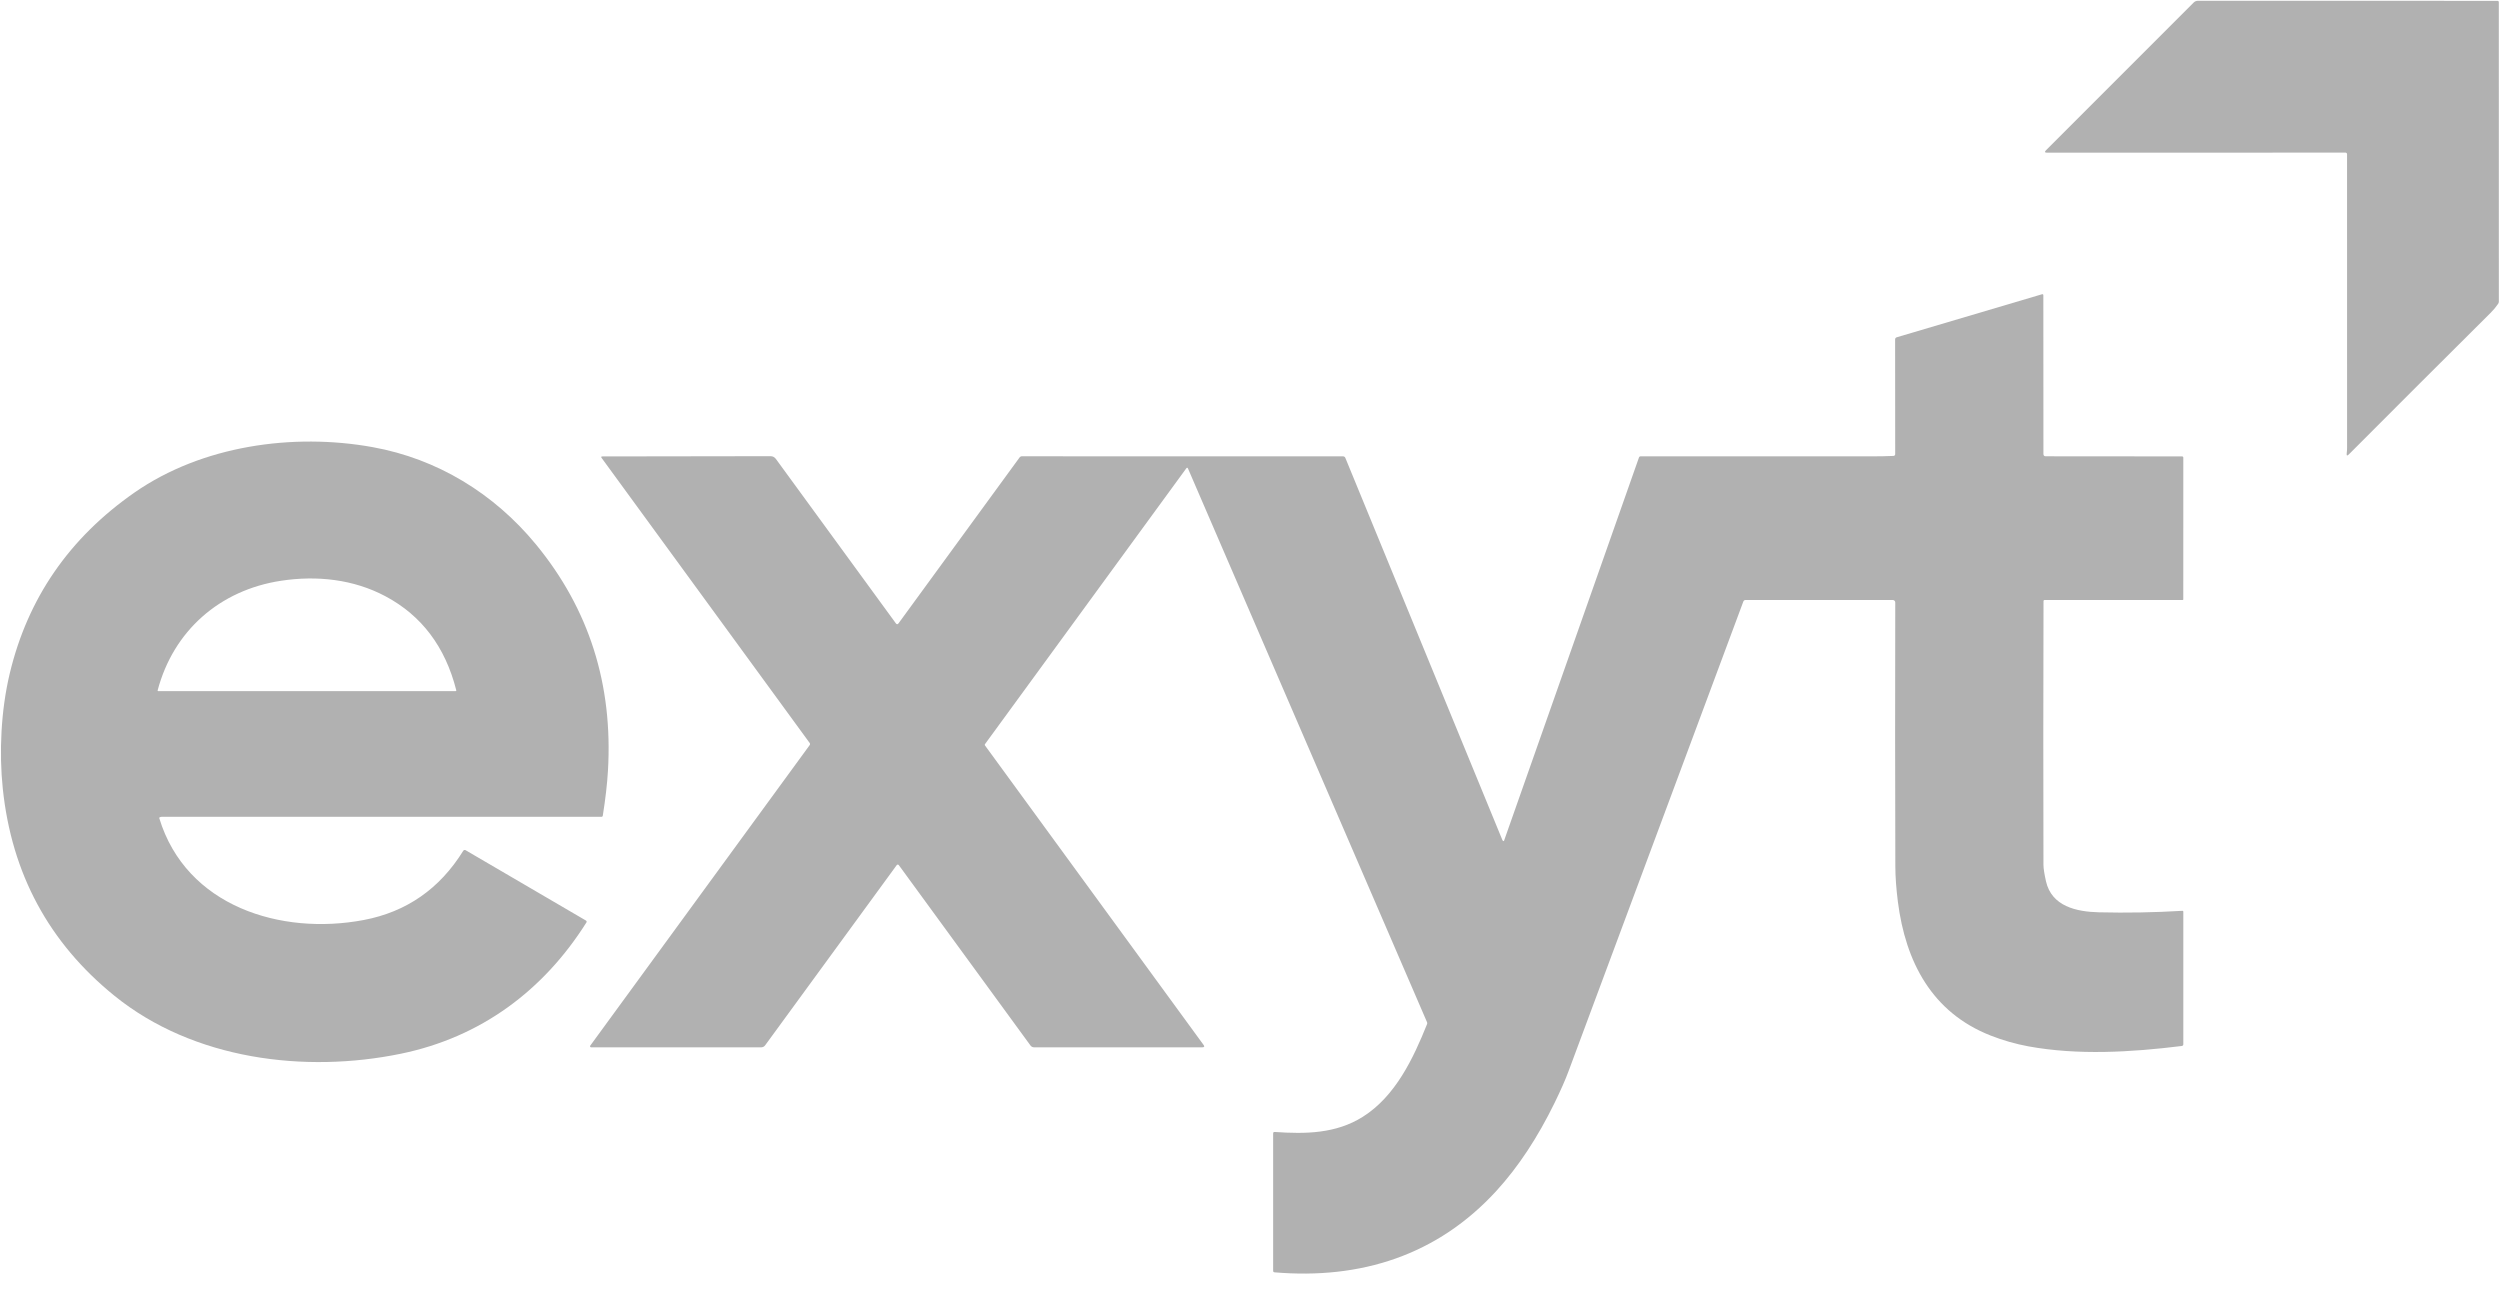 <svg xmlns="http://www.w3.org/2000/svg" width="89" height="46" viewBox="0 0 89 46" fill="none"><g clip-path="url(#clip0_8028_157)"><path d="M83.555 5.488C83.555 5.473 83.549 5.459 83.539 5.449C83.529 5.439 83.516 5.433 83.501 5.433L72.876 5.436C72.793 5.436 72.78 5.406 72.84 5.347L78.095 0.09C78.135 0.05 78.188 0.028 78.244 0.028L88.907 0.03C88.941 0.03 88.958 0.047 88.958 0.081L88.959 10.733C88.959 10.763 88.951 10.79 88.935 10.814C88.858 10.928 88.767 11.037 88.661 11.142C86.979 12.814 85.299 14.492 83.62 16.175C83.558 16.238 83.532 16.225 83.543 16.137C83.552 16.071 83.556 16.005 83.556 15.938C83.557 12.432 83.557 8.949 83.555 5.488Z" fill="#B1B1B1"></path><path d="M42.231 16.674L35.064 26.493C35.059 26.5 35.057 26.507 35.057 26.515C35.057 26.522 35.059 26.53 35.064 26.536L42.848 37.2C42.889 37.256 42.875 37.284 42.805 37.284L36.812 37.285C36.788 37.285 36.764 37.279 36.742 37.268C36.72 37.257 36.701 37.241 36.686 37.221L31.997 30.797C31.992 30.791 31.987 30.787 31.98 30.784C31.974 30.78 31.967 30.779 31.96 30.779C31.953 30.779 31.946 30.78 31.94 30.784C31.934 30.787 31.928 30.791 31.924 30.797L27.24 37.212C27.224 37.235 27.202 37.253 27.178 37.266C27.153 37.279 27.126 37.285 27.098 37.285L21.043 37.284C21.036 37.284 21.029 37.282 21.023 37.279C21.017 37.275 21.013 37.27 21.009 37.264C21.006 37.258 21.005 37.251 21.006 37.245C21.006 37.238 21.008 37.232 21.012 37.226L28.825 26.525C28.833 26.515 28.837 26.502 28.837 26.488C28.837 26.475 28.833 26.462 28.825 26.451L21.417 16.302C21.392 16.266 21.401 16.249 21.444 16.249L27.426 16.24C27.509 16.239 27.574 16.273 27.623 16.34L31.891 22.189C31.924 22.234 31.956 22.234 31.989 22.189L36.295 16.288C36.305 16.274 36.318 16.263 36.331 16.256C36.345 16.248 36.359 16.244 36.373 16.244L47.813 16.246C47.83 16.246 47.847 16.251 47.862 16.261C47.876 16.27 47.887 16.284 47.894 16.3C49.753 20.825 51.616 25.359 53.483 29.901C53.488 29.917 53.498 29.929 53.512 29.938C53.515 29.94 53.518 29.942 53.521 29.942C53.525 29.942 53.528 29.942 53.531 29.941C53.534 29.94 53.537 29.938 53.54 29.936C53.542 29.933 53.544 29.93 53.545 29.927L58.349 16.282C58.353 16.272 58.36 16.262 58.369 16.255C58.378 16.249 58.39 16.245 58.401 16.245C61.15 16.246 63.903 16.247 66.661 16.246C66.917 16.246 67.166 16.241 67.408 16.231C67.424 16.231 67.44 16.224 67.451 16.212C67.462 16.2 67.469 16.184 67.469 16.168L67.466 12.086C67.466 12.046 67.486 12.019 67.525 12.007L72.691 10.477C72.726 10.466 72.743 10.479 72.743 10.517L72.746 16.161C72.746 16.216 72.774 16.244 72.829 16.244L77.678 16.248C77.71 16.248 77.726 16.264 77.726 16.296L77.725 21.337C77.725 21.352 77.718 21.36 77.702 21.36H72.787C72.777 21.36 72.767 21.364 72.76 21.371C72.753 21.378 72.749 21.388 72.749 21.398C72.74 24.648 72.739 27.778 72.747 30.789C72.748 30.917 72.778 31.112 72.837 31.375C73.041 32.27 73.925 32.458 74.721 32.478C75.703 32.502 76.694 32.485 77.692 32.425C77.697 32.425 77.701 32.425 77.705 32.427C77.709 32.428 77.713 32.431 77.716 32.434C77.719 32.437 77.722 32.44 77.724 32.444C77.725 32.448 77.726 32.452 77.726 32.456V37.177C77.726 37.191 77.721 37.206 77.711 37.217C77.701 37.228 77.688 37.235 77.673 37.237C75.85 37.463 73.966 37.571 72.215 37.251C71.755 37.166 71.304 37.038 70.863 36.864C68.78 36.044 67.838 34.25 67.564 32.098C67.505 31.631 67.475 31.212 67.474 30.841C67.465 27.897 67.463 24.766 67.471 21.446C67.471 21.423 67.461 21.401 67.445 21.385C67.429 21.369 67.407 21.36 67.384 21.36H62.138C62.122 21.36 62.106 21.365 62.092 21.375C62.079 21.384 62.069 21.397 62.063 21.413C59.988 26.993 57.914 32.567 55.84 38.135C55.73 38.434 55.565 38.807 55.347 39.255C54.74 40.498 54.05 41.543 53.278 42.388C51.172 44.694 48.435 45.555 45.374 45.295C45.341 45.292 45.324 45.274 45.324 45.24V40.352C45.324 40.313 45.343 40.295 45.382 40.298C46.475 40.374 47.56 40.361 48.516 39.758C49.68 39.024 50.314 37.677 50.804 36.457C50.812 36.435 50.812 36.413 50.803 36.392L42.293 16.681C42.277 16.643 42.256 16.641 42.231 16.674Z" fill="#B1B1B1"></path><path d="M5.685 29.096C5.671 29.103 5.666 29.114 5.671 29.13C6.627 32.27 10.005 33.309 12.946 32.753C14.471 32.464 15.653 31.642 16.492 30.288C16.5 30.274 16.514 30.264 16.529 30.26C16.545 30.256 16.561 30.259 16.575 30.267L20.861 32.772C20.867 32.775 20.872 32.779 20.875 32.785C20.879 32.79 20.882 32.796 20.883 32.802C20.885 32.808 20.885 32.815 20.884 32.821C20.883 32.827 20.881 32.833 20.877 32.839C19.346 35.268 17.115 36.927 14.269 37.513C10.86 38.215 6.888 37.727 4.077 35.452C1.741 33.562 0.415 31.102 0.099 28.074C-0.035 26.792 0.033 25.291 0.346 23.98C0.986 21.298 2.468 19.149 4.79 17.533C7.192 15.863 10.432 15.406 13.266 15.918C15.568 16.333 17.586 17.567 19.08 19.381C20.971 21.68 21.825 24.367 21.643 27.443C21.616 27.907 21.555 28.437 21.46 29.035C21.456 29.064 21.438 29.079 21.409 29.079C16.167 29.078 10.949 29.078 5.755 29.079C5.73 29.079 5.707 29.085 5.685 29.096ZM10.006 20.675C7.819 21.007 6.173 22.459 5.612 24.577C5.607 24.595 5.614 24.605 5.634 24.605L16.214 24.604C16.238 24.604 16.248 24.592 16.242 24.568C15.85 23.027 15.01 21.913 13.722 21.227C12.586 20.622 11.282 20.481 10.006 20.675Z" fill="#B1B1B1"></path></g><defs><clipPath id="clip0_8028_157"><rect width="89" height="45.369" fill="white"></rect></clipPath></defs></svg>